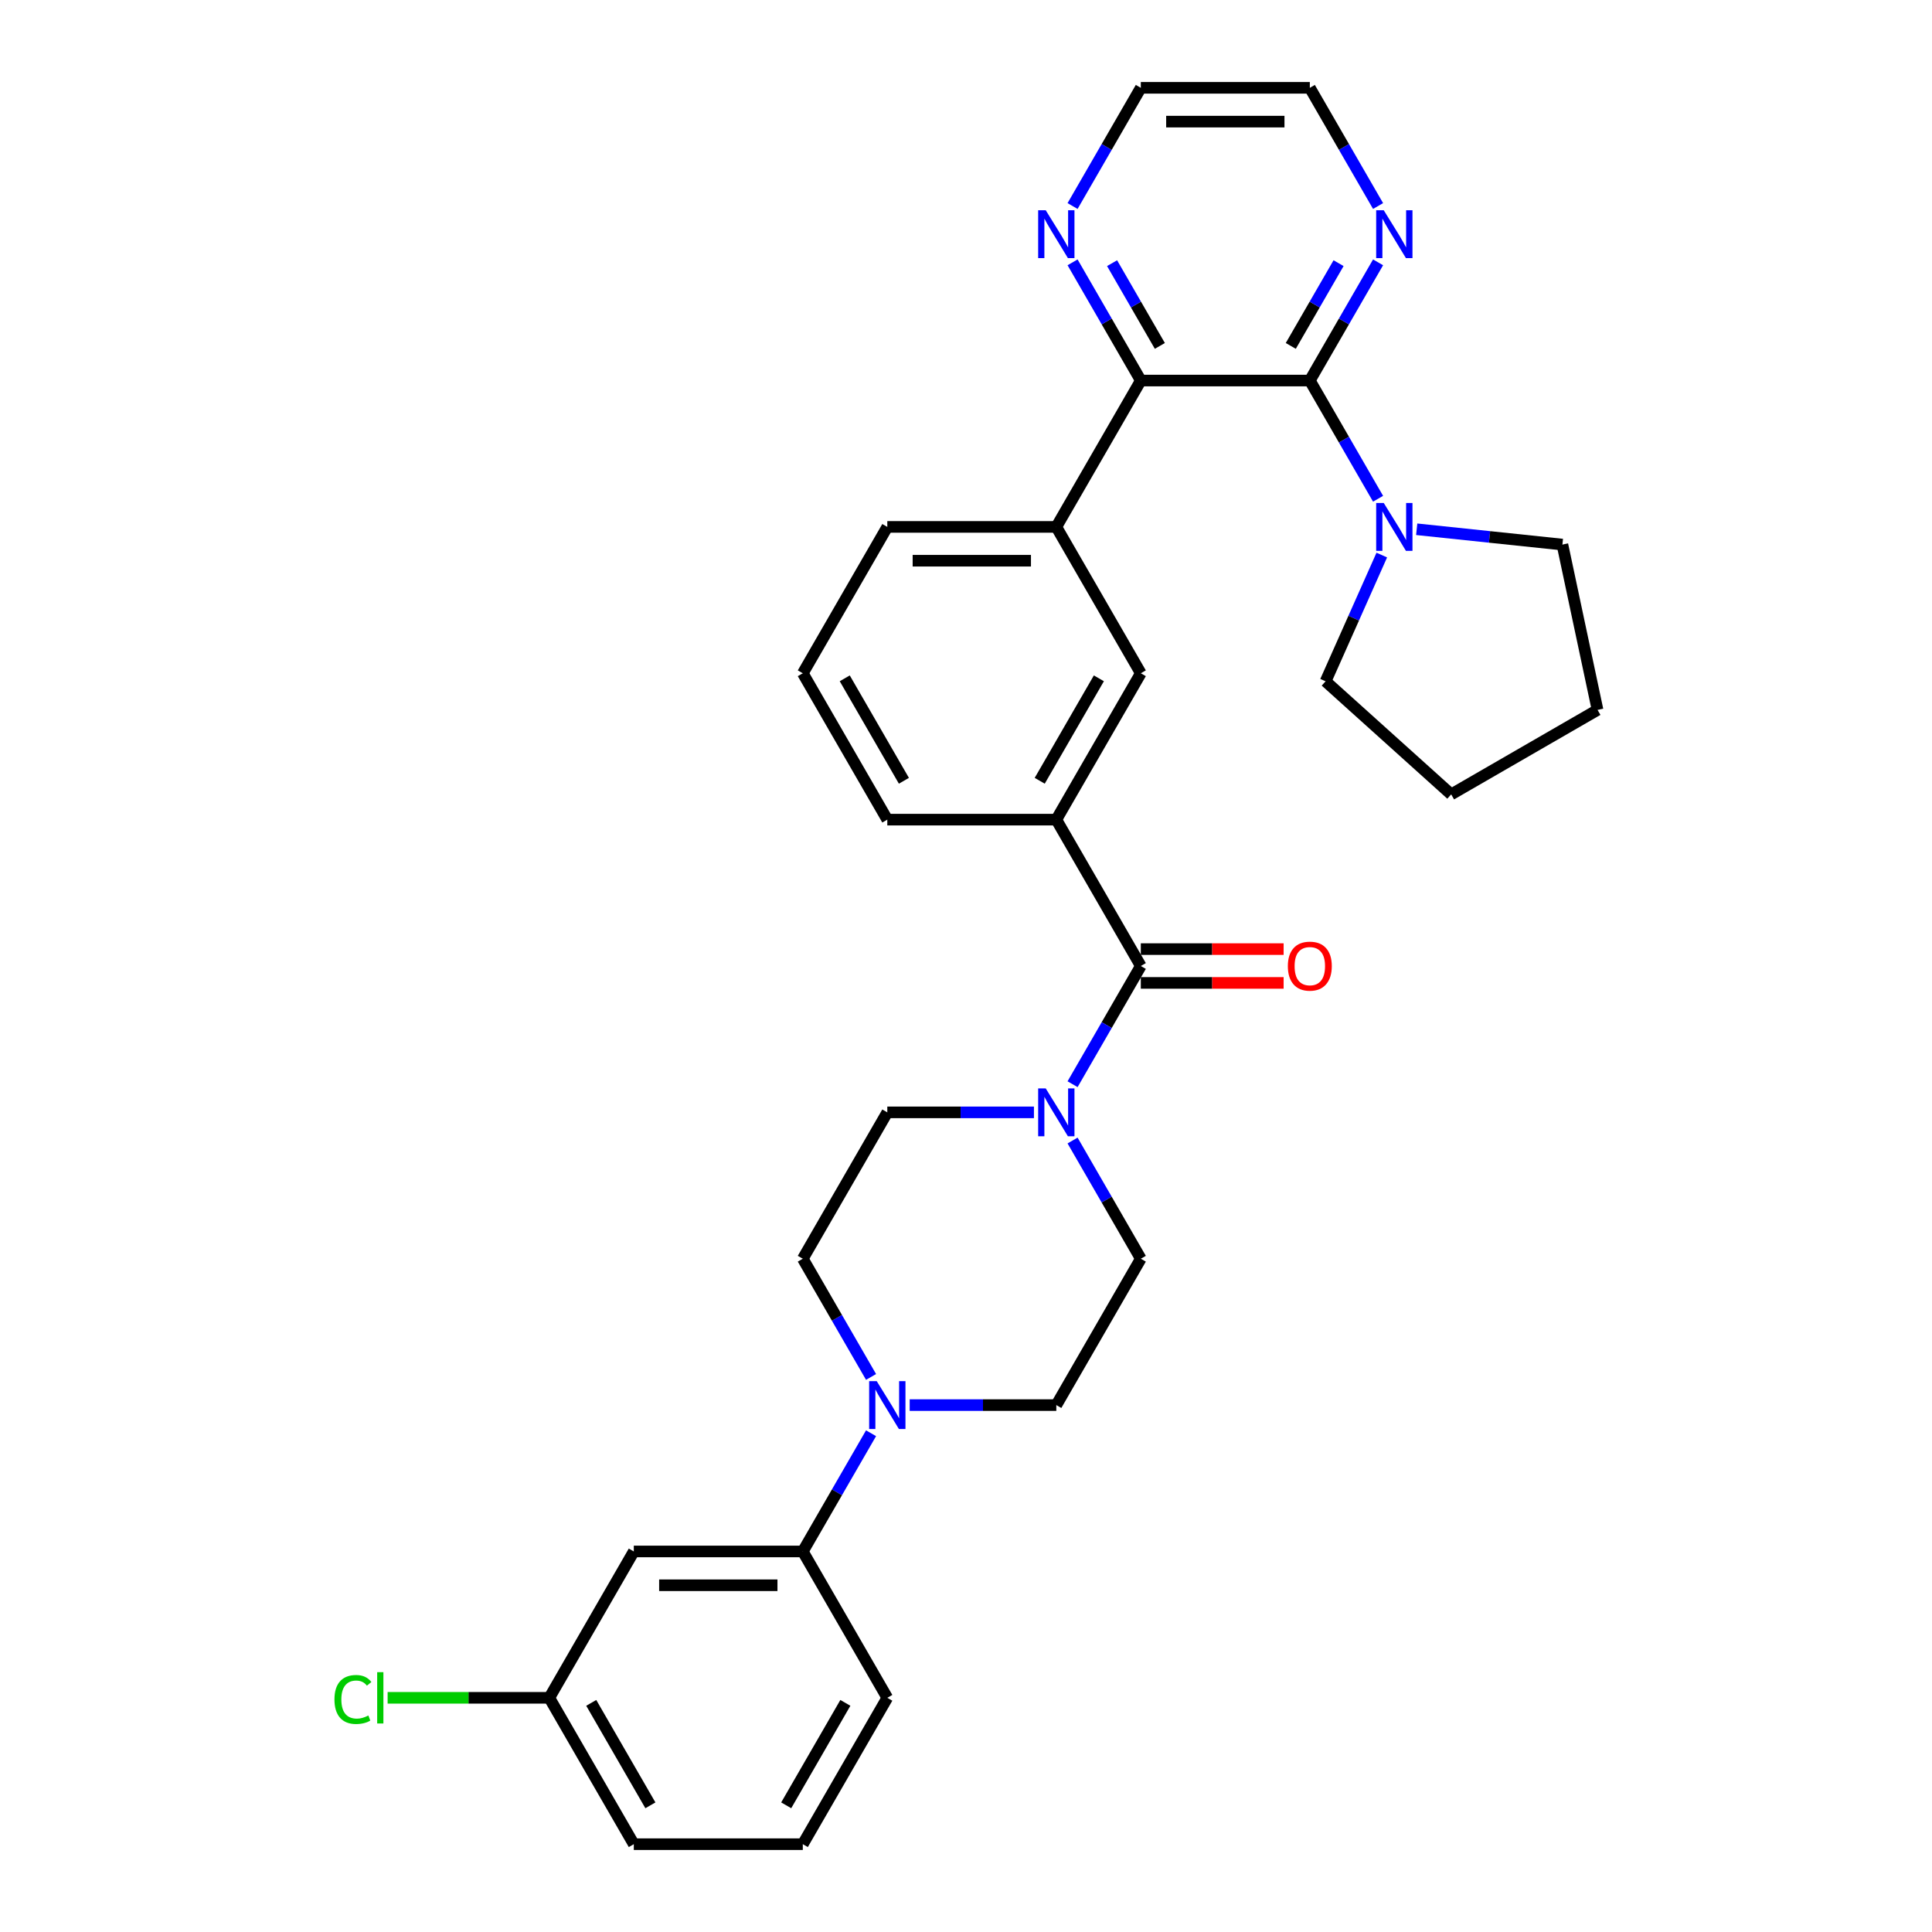 <?xml version='1.0' encoding='iso-8859-1'?>
<svg version='1.1' baseProfile='full'
              xmlns='http://www.w3.org/2000/svg'
                      xmlns:rdkit='http://www.rdkit.org/xml'
                      xmlns:xlink='http://www.w3.org/1999/xlink'
                  xml:space='preserve'
width='1000px' height='1000px' viewBox='0 0 1000 1000'>
<!-- END OF HEADER -->
<rect style='opacity:1.0;fill:#FFFFFF;stroke:none' width='1000' height='1000' x='0' y='0'> </rect>
<path class='bond-1' d='M 677.962,196.97 L 590.485,196.97' style='fill:none;fill-rule:evenodd;stroke:#000000;stroke-width:6px;stroke-linecap:butt;stroke-linejoin:miter;stroke-opacity:1' />
<path class='bond-4' d='M 677.962,196.97 L 695.625,227.562' style='fill:none;fill-rule:evenodd;stroke:#000000;stroke-width:6px;stroke-linecap:butt;stroke-linejoin:miter;stroke-opacity:1' />
<path class='bond-4' d='M 695.625,227.562 L 713.287,258.154' style='fill:none;fill-rule:evenodd;stroke:#0000FF;stroke-width:6px;stroke-linecap:butt;stroke-linejoin:miter;stroke-opacity:1' />
<path class='bond-9' d='M 677.962,196.97 L 695.625,166.378' style='fill:none;fill-rule:evenodd;stroke:#000000;stroke-width:6px;stroke-linecap:butt;stroke-linejoin:miter;stroke-opacity:1' />
<path class='bond-9' d='M 695.625,166.378 L 713.287,135.786' style='fill:none;fill-rule:evenodd;stroke:#0000FF;stroke-width:6px;stroke-linecap:butt;stroke-linejoin:miter;stroke-opacity:1' />
<path class='bond-9' d='M 668.11,179.044 L 680.473,157.63' style='fill:none;fill-rule:evenodd;stroke:#000000;stroke-width:6px;stroke-linecap:butt;stroke-linejoin:miter;stroke-opacity:1' />
<path class='bond-9' d='M 680.473,157.63 L 692.837,136.216' style='fill:none;fill-rule:evenodd;stroke:#0000FF;stroke-width:6px;stroke-linecap:butt;stroke-linejoin:miter;stroke-opacity:1' />
<path class='bond-0' d='M 590.485,500 L 546.746,424.242' style='fill:none;fill-rule:evenodd;stroke:#000000;stroke-width:6px;stroke-linecap:butt;stroke-linejoin:miter;stroke-opacity:1' />
<path class='bond-2' d='M 590.485,500 L 572.823,530.592' style='fill:none;fill-rule:evenodd;stroke:#000000;stroke-width:6px;stroke-linecap:butt;stroke-linejoin:miter;stroke-opacity:1' />
<path class='bond-2' d='M 572.823,530.592 L 555.161,561.184' style='fill:none;fill-rule:evenodd;stroke:#0000FF;stroke-width:6px;stroke-linecap:butt;stroke-linejoin:miter;stroke-opacity:1' />
<path class='bond-16' d='M 590.485,508.748 L 627.444,508.748' style='fill:none;fill-rule:evenodd;stroke:#000000;stroke-width:6px;stroke-linecap:butt;stroke-linejoin:miter;stroke-opacity:1' />
<path class='bond-16' d='M 627.444,508.748 L 664.403,508.748' style='fill:none;fill-rule:evenodd;stroke:#FF0000;stroke-width:6px;stroke-linecap:butt;stroke-linejoin:miter;stroke-opacity:1' />
<path class='bond-16' d='M 590.485,491.252 L 627.444,491.252' style='fill:none;fill-rule:evenodd;stroke:#000000;stroke-width:6px;stroke-linecap:butt;stroke-linejoin:miter;stroke-opacity:1' />
<path class='bond-16' d='M 627.444,491.252 L 664.403,491.252' style='fill:none;fill-rule:evenodd;stroke:#FF0000;stroke-width:6px;stroke-linecap:butt;stroke-linejoin:miter;stroke-opacity:1' />
<path class='bond-6' d='M 590.485,196.97 L 546.746,272.727' style='fill:none;fill-rule:evenodd;stroke:#000000;stroke-width:6px;stroke-linecap:butt;stroke-linejoin:miter;stroke-opacity:1' />
<path class='bond-11' d='M 590.485,196.97 L 572.823,166.378' style='fill:none;fill-rule:evenodd;stroke:#000000;stroke-width:6px;stroke-linecap:butt;stroke-linejoin:miter;stroke-opacity:1' />
<path class='bond-11' d='M 572.823,166.378 L 555.161,135.786' style='fill:none;fill-rule:evenodd;stroke:#0000FF;stroke-width:6px;stroke-linecap:butt;stroke-linejoin:miter;stroke-opacity:1' />
<path class='bond-11' d='M 600.338,179.044 L 587.974,157.63' style='fill:none;fill-rule:evenodd;stroke:#000000;stroke-width:6px;stroke-linecap:butt;stroke-linejoin:miter;stroke-opacity:1' />
<path class='bond-11' d='M 587.974,157.63 L 575.611,136.216' style='fill:none;fill-rule:evenodd;stroke:#0000FF;stroke-width:6px;stroke-linecap:butt;stroke-linejoin:miter;stroke-opacity:1' />
<path class='bond-12' d='M 535.164,575.758 L 497.217,575.758' style='fill:none;fill-rule:evenodd;stroke:#0000FF;stroke-width:6px;stroke-linecap:butt;stroke-linejoin:miter;stroke-opacity:1' />
<path class='bond-12' d='M 497.217,575.758 L 459.269,575.758' style='fill:none;fill-rule:evenodd;stroke:#000000;stroke-width:6px;stroke-linecap:butt;stroke-linejoin:miter;stroke-opacity:1' />
<path class='bond-13' d='M 555.161,590.331 L 572.823,620.923' style='fill:none;fill-rule:evenodd;stroke:#0000FF;stroke-width:6px;stroke-linecap:butt;stroke-linejoin:miter;stroke-opacity:1' />
<path class='bond-13' d='M 572.823,620.923 L 590.485,651.515' style='fill:none;fill-rule:evenodd;stroke:#000000;stroke-width:6px;stroke-linecap:butt;stroke-linejoin:miter;stroke-opacity:1' />
<path class='bond-3' d='M 470.851,727.273 L 508.799,727.273' style='fill:none;fill-rule:evenodd;stroke:#0000FF;stroke-width:6px;stroke-linecap:butt;stroke-linejoin:miter;stroke-opacity:1' />
<path class='bond-3' d='M 508.799,727.273 L 546.746,727.273' style='fill:none;fill-rule:evenodd;stroke:#000000;stroke-width:6px;stroke-linecap:butt;stroke-linejoin:miter;stroke-opacity:1' />
<path class='bond-7' d='M 450.855,741.846 L 433.193,772.438' style='fill:none;fill-rule:evenodd;stroke:#0000FF;stroke-width:6px;stroke-linecap:butt;stroke-linejoin:miter;stroke-opacity:1' />
<path class='bond-7' d='M 433.193,772.438 L 415.53,803.03' style='fill:none;fill-rule:evenodd;stroke:#000000;stroke-width:6px;stroke-linecap:butt;stroke-linejoin:miter;stroke-opacity:1' />
<path class='bond-34' d='M 450.855,712.699 L 433.193,682.107' style='fill:none;fill-rule:evenodd;stroke:#0000FF;stroke-width:6px;stroke-linecap:butt;stroke-linejoin:miter;stroke-opacity:1' />
<path class='bond-34' d='M 433.193,682.107 L 415.53,651.515' style='fill:none;fill-rule:evenodd;stroke:#000000;stroke-width:6px;stroke-linecap:butt;stroke-linejoin:miter;stroke-opacity:1' />
<path class='bond-19' d='M 733.283,273.945 L 770.991,277.908' style='fill:none;fill-rule:evenodd;stroke:#0000FF;stroke-width:6px;stroke-linecap:butt;stroke-linejoin:miter;stroke-opacity:1' />
<path class='bond-19' d='M 770.991,277.908 L 808.699,281.871' style='fill:none;fill-rule:evenodd;stroke:#000000;stroke-width:6px;stroke-linecap:butt;stroke-linejoin:miter;stroke-opacity:1' />
<path class='bond-20' d='M 715.212,287.301 L 700.667,319.971' style='fill:none;fill-rule:evenodd;stroke:#0000FF;stroke-width:6px;stroke-linecap:butt;stroke-linejoin:miter;stroke-opacity:1' />
<path class='bond-20' d='M 700.667,319.971 L 686.121,352.642' style='fill:none;fill-rule:evenodd;stroke:#000000;stroke-width:6px;stroke-linecap:butt;stroke-linejoin:miter;stroke-opacity:1' />
<path class='bond-5' d='M 546.746,424.242 L 590.485,348.485' style='fill:none;fill-rule:evenodd;stroke:#000000;stroke-width:6px;stroke-linecap:butt;stroke-linejoin:miter;stroke-opacity:1' />
<path class='bond-5' d='M 538.156,404.131 L 568.773,351.101' style='fill:none;fill-rule:evenodd;stroke:#000000;stroke-width:6px;stroke-linecap:butt;stroke-linejoin:miter;stroke-opacity:1' />
<path class='bond-33' d='M 546.746,424.242 L 459.269,424.242' style='fill:none;fill-rule:evenodd;stroke:#000000;stroke-width:6px;stroke-linecap:butt;stroke-linejoin:miter;stroke-opacity:1' />
<path class='bond-8' d='M 546.746,272.727 L 590.485,348.485' style='fill:none;fill-rule:evenodd;stroke:#000000;stroke-width:6px;stroke-linecap:butt;stroke-linejoin:miter;stroke-opacity:1' />
<path class='bond-22' d='M 546.746,272.727 L 459.269,272.727' style='fill:none;fill-rule:evenodd;stroke:#000000;stroke-width:6px;stroke-linecap:butt;stroke-linejoin:miter;stroke-opacity:1' />
<path class='bond-22' d='M 533.625,290.223 L 472.391,290.223' style='fill:none;fill-rule:evenodd;stroke:#000000;stroke-width:6px;stroke-linecap:butt;stroke-linejoin:miter;stroke-opacity:1' />
<path class='bond-10' d='M 415.53,803.03 L 328.053,803.03' style='fill:none;fill-rule:evenodd;stroke:#000000;stroke-width:6px;stroke-linecap:butt;stroke-linejoin:miter;stroke-opacity:1' />
<path class='bond-10' d='M 402.409,820.526 L 341.175,820.526' style='fill:none;fill-rule:evenodd;stroke:#000000;stroke-width:6px;stroke-linecap:butt;stroke-linejoin:miter;stroke-opacity:1' />
<path class='bond-23' d='M 415.53,803.03 L 459.269,878.788' style='fill:none;fill-rule:evenodd;stroke:#000000;stroke-width:6px;stroke-linecap:butt;stroke-linejoin:miter;stroke-opacity:1' />
<path class='bond-26' d='M 713.287,106.638 L 695.625,76.046' style='fill:none;fill-rule:evenodd;stroke:#0000FF;stroke-width:6px;stroke-linecap:butt;stroke-linejoin:miter;stroke-opacity:1' />
<path class='bond-26' d='M 695.625,76.046 L 677.962,45.455' style='fill:none;fill-rule:evenodd;stroke:#000000;stroke-width:6px;stroke-linecap:butt;stroke-linejoin:miter;stroke-opacity:1' />
<path class='bond-17' d='M 328.053,803.03 L 284.314,878.788' style='fill:none;fill-rule:evenodd;stroke:#000000;stroke-width:6px;stroke-linecap:butt;stroke-linejoin:miter;stroke-opacity:1' />
<path class='bond-31' d='M 555.161,106.638 L 572.823,76.046' style='fill:none;fill-rule:evenodd;stroke:#0000FF;stroke-width:6px;stroke-linecap:butt;stroke-linejoin:miter;stroke-opacity:1' />
<path class='bond-31' d='M 572.823,76.046 L 590.485,45.455' style='fill:none;fill-rule:evenodd;stroke:#000000;stroke-width:6px;stroke-linecap:butt;stroke-linejoin:miter;stroke-opacity:1' />
<path class='bond-15' d='M 459.269,575.758 L 415.53,651.515' style='fill:none;fill-rule:evenodd;stroke:#000000;stroke-width:6px;stroke-linecap:butt;stroke-linejoin:miter;stroke-opacity:1' />
<path class='bond-14' d='M 590.485,651.515 L 546.746,727.273' style='fill:none;fill-rule:evenodd;stroke:#000000;stroke-width:6px;stroke-linecap:butt;stroke-linejoin:miter;stroke-opacity:1' />
<path class='bond-18' d='M 284.314,878.788 L 242.474,878.788' style='fill:none;fill-rule:evenodd;stroke:#000000;stroke-width:6px;stroke-linecap:butt;stroke-linejoin:miter;stroke-opacity:1' />
<path class='bond-18' d='M 242.474,878.788 L 200.634,878.788' style='fill:none;fill-rule:evenodd;stroke:#00CC00;stroke-width:6px;stroke-linecap:butt;stroke-linejoin:miter;stroke-opacity:1' />
<path class='bond-35' d='M 284.314,878.788 L 328.053,954.545' style='fill:none;fill-rule:evenodd;stroke:#000000;stroke-width:6px;stroke-linecap:butt;stroke-linejoin:miter;stroke-opacity:1' />
<path class='bond-35' d='M 306.027,881.404 L 336.644,934.434' style='fill:none;fill-rule:evenodd;stroke:#000000;stroke-width:6px;stroke-linecap:butt;stroke-linejoin:miter;stroke-opacity:1' />
<path class='bond-30' d='M 808.699,281.871 L 826.887,367.437' style='fill:none;fill-rule:evenodd;stroke:#000000;stroke-width:6px;stroke-linecap:butt;stroke-linejoin:miter;stroke-opacity:1' />
<path class='bond-29' d='M 686.121,352.642 L 751.129,411.176' style='fill:none;fill-rule:evenodd;stroke:#000000;stroke-width:6px;stroke-linecap:butt;stroke-linejoin:miter;stroke-opacity:1' />
<path class='bond-21' d='M 459.269,424.242 L 415.53,348.485' style='fill:none;fill-rule:evenodd;stroke:#000000;stroke-width:6px;stroke-linecap:butt;stroke-linejoin:miter;stroke-opacity:1' />
<path class='bond-21' d='M 467.86,404.131 L 437.243,351.101' style='fill:none;fill-rule:evenodd;stroke:#000000;stroke-width:6px;stroke-linecap:butt;stroke-linejoin:miter;stroke-opacity:1' />
<path class='bond-24' d='M 459.269,272.727 L 415.53,348.485' style='fill:none;fill-rule:evenodd;stroke:#000000;stroke-width:6px;stroke-linecap:butt;stroke-linejoin:miter;stroke-opacity:1' />
<path class='bond-25' d='M 459.269,878.788 L 415.53,954.545' style='fill:none;fill-rule:evenodd;stroke:#000000;stroke-width:6px;stroke-linecap:butt;stroke-linejoin:miter;stroke-opacity:1' />
<path class='bond-25' d='M 437.557,881.404 L 406.94,934.434' style='fill:none;fill-rule:evenodd;stroke:#000000;stroke-width:6px;stroke-linecap:butt;stroke-linejoin:miter;stroke-opacity:1' />
<path class='bond-28' d='M 415.53,954.545 L 328.053,954.545' style='fill:none;fill-rule:evenodd;stroke:#000000;stroke-width:6px;stroke-linecap:butt;stroke-linejoin:miter;stroke-opacity:1' />
<path class='bond-27' d='M 677.962,45.455 L 590.485,45.455' style='fill:none;fill-rule:evenodd;stroke:#000000;stroke-width:6px;stroke-linecap:butt;stroke-linejoin:miter;stroke-opacity:1' />
<path class='bond-27' d='M 664.841,62.95 L 603.607,62.95' style='fill:none;fill-rule:evenodd;stroke:#000000;stroke-width:6px;stroke-linecap:butt;stroke-linejoin:miter;stroke-opacity:1' />
<path class='bond-32' d='M 751.129,411.176 L 826.887,367.437' style='fill:none;fill-rule:evenodd;stroke:#000000;stroke-width:6px;stroke-linecap:butt;stroke-linejoin:miter;stroke-opacity:1' />
<path  class='atom-3' d='M 541.27 563.371
L 549.388 576.492
Q 550.193 577.787, 551.488 580.131
Q 552.782 582.476, 552.852 582.616
L 552.852 563.371
L 556.141 563.371
L 556.141 588.144
L 552.747 588.144
L 544.035 573.798
Q 543.02 572.119, 541.935 570.194
Q 540.885 568.27, 540.571 567.675
L 540.571 588.144
L 537.351 588.144
L 537.351 563.371
L 541.27 563.371
' fill='#0000FF'/>
<path  class='atom-4' d='M 453.793 714.886
L 461.911 728.008
Q 462.716 729.302, 464.01 731.647
Q 465.305 733.991, 465.375 734.131
L 465.375 714.886
L 468.664 714.886
L 468.664 739.66
L 465.27 739.66
L 456.557 725.313
Q 455.543 723.634, 454.458 721.709
Q 453.408 719.785, 453.093 719.19
L 453.093 739.66
L 449.874 739.66
L 449.874 714.886
L 453.793 714.886
' fill='#0000FF'/>
<path  class='atom-5' d='M 716.225 260.34
L 724.343 273.462
Q 725.148 274.757, 726.442 277.101
Q 727.737 279.446, 727.807 279.585
L 727.807 260.34
L 731.096 260.34
L 731.096 285.114
L 727.702 285.114
L 718.989 270.768
Q 717.975 269.088, 716.89 267.164
Q 715.84 265.239, 715.525 264.644
L 715.525 285.114
L 712.306 285.114
L 712.306 260.34
L 716.225 260.34
' fill='#0000FF'/>
<path  class='atom-10' d='M 716.225 108.825
L 724.343 121.947
Q 725.148 123.242, 726.442 125.586
Q 727.737 127.93, 727.807 128.07
L 727.807 108.825
L 731.096 108.825
L 731.096 133.599
L 727.702 133.599
L 718.989 119.253
Q 717.975 117.573, 716.89 115.649
Q 715.84 113.724, 715.525 113.129
L 715.525 133.599
L 712.306 133.599
L 712.306 108.825
L 716.225 108.825
' fill='#0000FF'/>
<path  class='atom-12' d='M 541.27 108.825
L 549.388 121.947
Q 550.193 123.242, 551.488 125.586
Q 552.782 127.93, 552.852 128.07
L 552.852 108.825
L 556.141 108.825
L 556.141 133.599
L 552.747 133.599
L 544.035 119.253
Q 543.02 117.573, 541.935 115.649
Q 540.885 113.724, 540.571 113.129
L 540.571 133.599
L 537.351 133.599
L 537.351 108.825
L 541.27 108.825
' fill='#0000FF'/>
<path  class='atom-17' d='M 666.59 500.07
Q 666.59 494.122, 669.53 490.797
Q 672.469 487.473, 677.962 487.473
Q 683.456 487.473, 686.395 490.797
Q 689.334 494.122, 689.334 500.07
Q 689.334 506.088, 686.36 509.518
Q 683.386 512.912, 677.962 512.912
Q 672.504 512.912, 669.53 509.518
Q 666.59 506.123, 666.59 500.07
M 677.962 510.112
Q 681.741 510.112, 683.771 507.593
Q 685.835 505.039, 685.835 500.07
Q 685.835 495.206, 683.771 492.757
Q 681.741 490.273, 677.962 490.273
Q 674.183 490.273, 672.119 492.722
Q 670.089 495.171, 670.089 500.07
Q 670.089 505.074, 672.119 507.593
Q 674.183 510.112, 677.962 510.112
' fill='#FF0000'/>
<path  class='atom-19' d='M 173.113 879.645
Q 173.113 873.487, 175.983 870.268
Q 178.887 867.013, 184.38 867.013
Q 189.489 867.013, 192.218 870.617
L 189.909 872.507
Q 187.914 869.883, 184.38 869.883
Q 180.636 869.883, 178.642 872.402
Q 176.682 874.886, 176.682 879.645
Q 176.682 884.544, 178.712 887.063
Q 180.776 889.583, 184.765 889.583
Q 187.495 889.583, 190.679 887.938
L 191.658 890.562
Q 190.364 891.402, 188.404 891.892
Q 186.445 892.382, 184.275 892.382
Q 178.887 892.382, 175.983 889.093
Q 173.113 885.804, 173.113 879.645
' fill='#00CC00'/>
<path  class='atom-19' d='M 195.228 865.509
L 198.447 865.509
L 198.447 892.067
L 195.228 892.067
L 195.228 865.509
' fill='#00CC00'/>
</svg>
